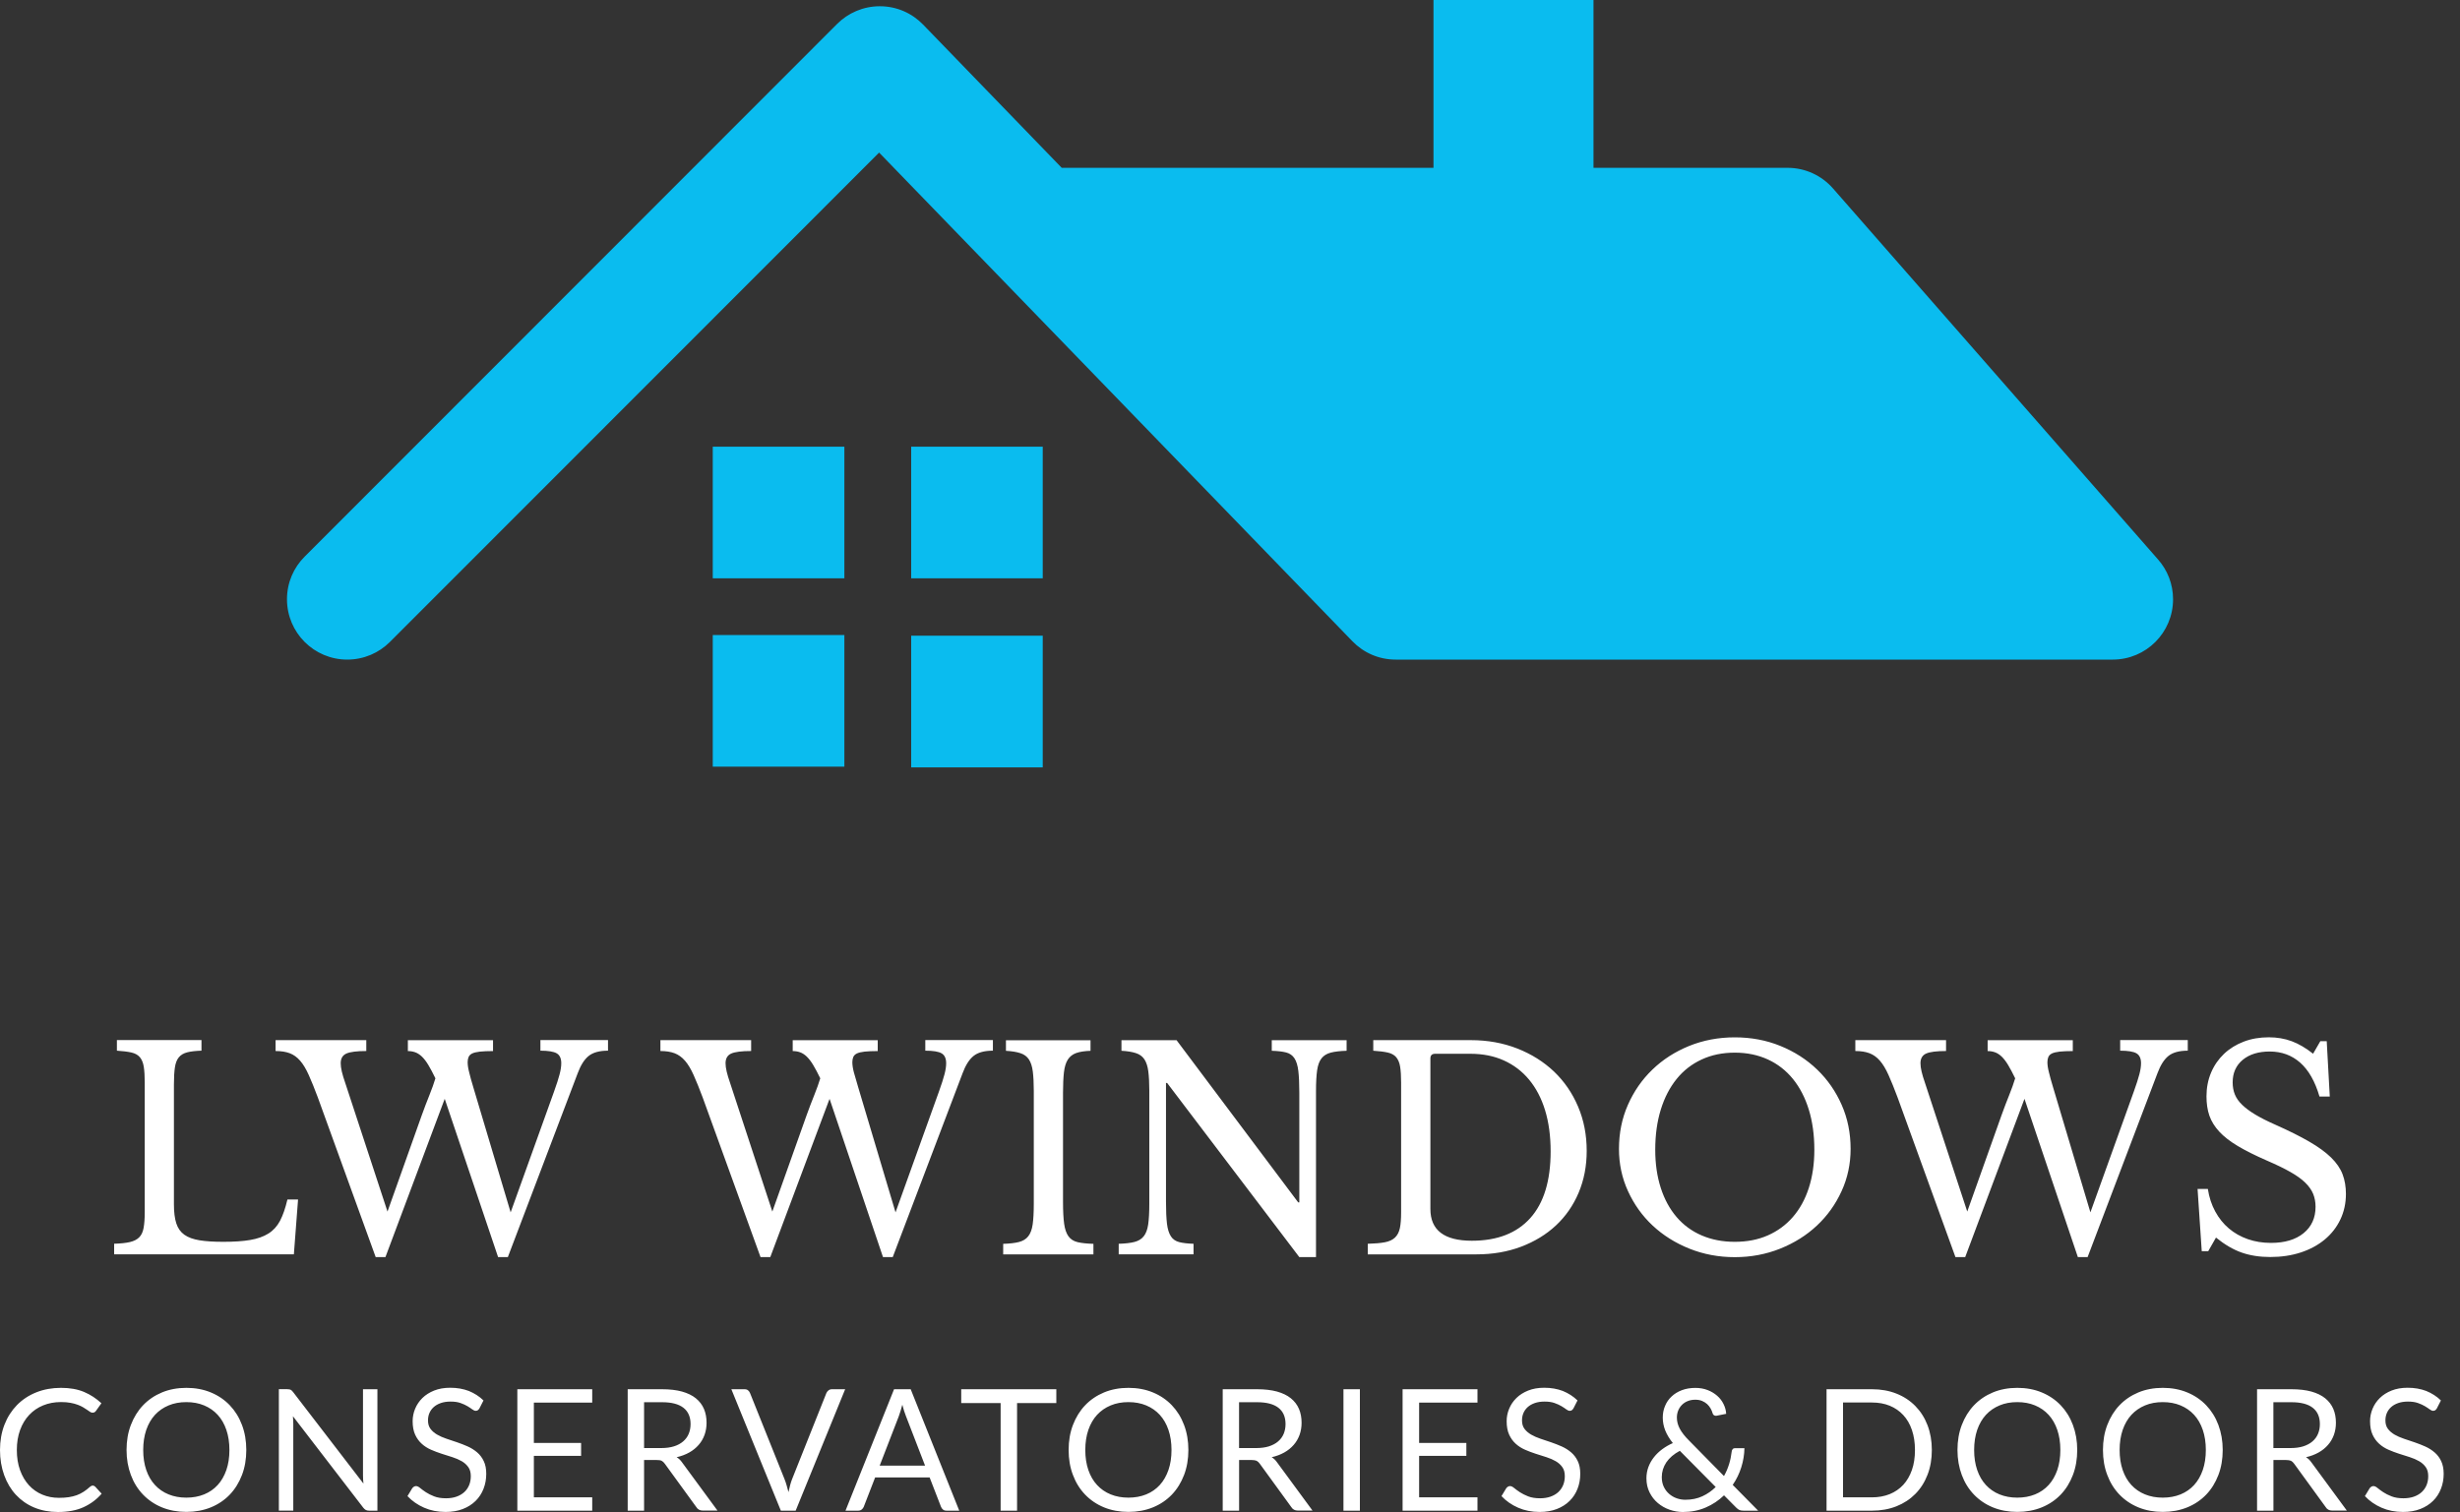 <?xml version="1.0" encoding="utf-8"?>
<!-- Generator: Adobe Illustrator 27.8.0, SVG Export Plug-In . SVG Version: 6.00 Build 0)  -->
<svg version="1.1" id="Layer_1" xmlns="http://www.w3.org/2000/svg" xmlns:xlink="http://www.w3.org/1999/xlink" x="0px" y="0px"
	 viewBox="0 0 5000 3074.1" style="enable-background:new 0 0 5000 3074.1;" xml:space="preserve">
<rect x="0" y="0" width="5000" height="3074.1" fill="#333333" stroke="none"/>
<style type="text/css">
	.st0{fill:#FFFFFF;}
	.st1{fill:#0ABCEF;}
</style>
<g transform="rotate(0 595.677 534.506)">
	<g transform="matrix(1 0 0 1 0 0)">
		<path id="id-6izo4zJp23" class="st0" d="M188.5,3020.3L188.5,3020.3c1.8,0,3.5,0.7,5,2.2l0,0l13.1,14.3
			c-10.1,11.7-22.4,20.8-36.8,27.4s-31.8,9.8-52.1,9.8l0,0c-17.8,0-33.9-3.1-48.4-9.2c-14.5-6.1-26.8-14.8-37-25.8
			s-18.2-24.4-23.8-39.9S0,2966.6,0,2947.9l0,0c0-18.6,3-35.7,9-51.2c6-15.5,14.5-28.8,25.4-40c10.9-11.1,24-19.8,39.2-25.9
			c15.2-6.1,32-9.2,50.4-9.2l0,0c18.2,0,33.8,2.8,47,8.4c13.2,5.6,24.8,13.3,35.1,22.9l0,0l-10.9,15.3c-0.8,1.1-1.7,2.1-2.8,2.8
			s-2.5,1.1-4.5,1.1l0,0c-1.5,0-3.1-0.5-4.7-1.6c-1.7-1.1-3.6-2.4-5.9-4c-2.3-1.6-5-3.3-8.1-5.2s-6.8-3.6-11-5.2s-9.2-3-14.8-4
			c-5.6-1.1-12.1-1.6-19.5-1.6l0,0c-13.2,0-25.3,2.3-36.3,6.8s-20.4,11-28.3,19.4s-14.1,18.6-18.5,30.7s-6.6,25.6-6.6,40.5l0,0
			c0,15.4,2.2,29.1,6.6,41.2c4.4,12.1,10.5,22.3,18.1,30.6c7.6,8.3,16.7,14.7,27.1,19c10.5,4.4,21.7,6.5,33.8,6.5l0,0
			c7.4,0,14-0.4,19.8-1.3c5.9-0.9,11.3-2.2,16.3-4c5-1.8,9.6-4.2,14-7s8.6-6.2,13-10.1l0,0C184.8,3021.2,186.7,3020.3,188.5,3020.3z
			 M500.6,2947.9L500.6,2947.9c0,18.5-2.9,35.5-8.8,50.9c-5.9,15.4-14.1,28.7-24.8,39.9c-10.7,11.1-23.5,19.8-38.5,25.9
			c-15,6.1-31.6,9.2-49.7,9.2l0,0c-18.2,0-34.7-3.1-49.6-9.2c-14.9-6.1-27.7-14.8-38.4-25.9c-10.7-11.1-19-24.4-24.8-39.9
			s-8.8-32.4-8.8-50.9l0,0c0-18.5,2.9-35.5,8.8-50.9s14.1-28.8,24.8-40c10.7-11.2,23.5-19.9,38.4-26.1c14.9-6.2,31.5-9.3,49.6-9.3
			l0,0c18.2,0,34.7,3.1,49.7,9.3c15,6.2,27.8,14.9,38.5,26.1c10.7,11.2,19,24.5,24.8,40C497.7,2912.5,500.6,2929.5,500.6,2947.9z
			 M466.3,2947.9L466.3,2947.9c0-15.2-2.1-28.8-6.2-40.8c-4.1-12.1-10-22.3-17.6-30.6c-7.6-8.3-16.8-14.7-27.6-19.2
			s-22.9-6.7-36.2-6.7l0,0c-13.2,0-25.2,2.2-36,6.7c-10.8,4.5-20,10.9-27.7,19.2c-7.6,8.3-13.5,18.5-17.7,30.6
			c-4.1,12.1-6.2,25.7-6.2,40.8l0,0c0,15.2,2.1,28.7,6.2,40.7c4.1,12,10,22.2,17.7,30.5c7.6,8.3,16.9,14.7,27.7,19.1
			c10.8,4.4,22.8,6.6,36,6.6l0,0c13.3,0,25.4-2.2,36.2-6.6s20-10.8,27.6-19.1c7.6-8.3,13.4-18.5,17.6-30.5
			C464.2,2976.7,466.3,2963.1,466.3,2947.9z M584.2,2824.4L584.2,2824.4c3,0,5.2,0.4,6.6,1.1c1.4,0.7,3.1,2.3,4.9,4.6l0,0l143,186.1
			c-0.3-3-0.6-5.9-0.7-8.7c-0.1-2.8-0.2-5.5-0.2-8.2l0,0v-174.9h29.3v246.9h-16.9c-2.6,0-4.9-0.5-6.6-1.4c-1.8-0.9-3.5-2.5-5.3-4.7
			l0,0l-142.9-185.9c0.2,2.9,0.4,5.7,0.5,8.4s0.2,5.3,0.2,7.6l0,0v175.9h-29.3v-246.9H584.2z M982.7,2847.2l-8.1,15.9
			c-1,1.7-2.1,3-3.3,3.9c-1.1,0.9-2.6,1.3-4.5,1.3l0,0c-2,0-4.2-1-6.8-2.9c-2.6-2-5.9-4.1-9.8-6.5c-4-2.4-8.7-4.5-14.3-6.5
			c-5.6-2-12.3-2.9-20.2-2.9l0,0c-7.5,0-14.1,1-19.8,3c-5.7,2-10.5,4.7-14.4,8.2s-6.7,7.5-8.7,12.1c-2,4.7-2.9,9.7-2.9,15.1l0,0
			c0,6.9,1.7,12.6,5.1,17.1c3.4,4.5,7.9,8.4,13.4,11.6s11.9,6,19,8.4c7.1,2.4,14.3,4.8,21.7,7.3c7.4,2.5,14.6,5.4,21.7,8.5
			c7.1,3.2,13.4,7.2,19,12c5.6,4.8,10.1,10.7,13.4,17.7c3.4,7,5.1,15.6,5.1,25.8l0,0c0,10.8-1.8,20.9-5.5,30.4
			c-3.7,9.5-9,17.7-16.1,24.7c-7.1,7-15.7,12.5-26,16.5c-10.3,4-22,6-35.1,6l0,0c-16,0-30.5-2.9-43.7-8.7
			c-13.2-5.8-24.4-13.6-33.7-23.5l0,0l9.6-15.9c0.9-1.3,2-2.3,3.4-3.2s2.8-1.3,4.4-1.3l0,0c2.4,0,5.2,1.3,8.3,3.9
			c3.1,2.6,7,5.4,11.6,8.5s10.3,5.9,16.9,8.5c6.6,2.6,14.7,3.9,24.2,3.9l0,0c7.9,0,15-1.1,21.2-3.3c6.2-2.2,11.5-5.3,15.8-9.2
			s7.6-8.7,9.9-14.2c2.3-5.5,3.4-11.7,3.4-18.4l0,0c0-7.5-1.7-13.6-5.1-18.3c-3.4-4.8-7.8-8.8-13.4-12c-5.5-3.2-11.8-5.9-18.9-8.2
			c-7.1-2.2-14.3-4.5-21.7-6.9s-14.6-5.1-21.7-8.2c-7.1-3.1-13.4-7.1-18.9-12.1c-5.5-4.9-10-11.1-13.4-18.5
			c-3.4-7.4-5.1-16.6-5.1-27.5l0,0c0-8.7,1.7-17.2,5.1-25.3c3.4-8.2,8.3-15.4,14.7-21.7c6.4-6.3,14.4-11.4,23.9-15.2
			s20.4-5.7,32.7-5.7l0,0c13.8,0,26.4,2.2,37.7,6.5C964.3,2832.6,974.2,2838.9,982.7,2847.2L982.7,2847.2z M1051.5,2824.4h152.2
			v27.2h-118.6v82h96v26.2h-96v84.3h118.6v27.2h-152.2V2824.4z M1334.4,2968.3h-25.3v103h-33.3v-246.9h69.8
			c15.6,0,29.1,1.6,40.5,4.7c11.4,3.2,20.8,7.7,28.2,13.7c7.4,6,12.9,13.2,16.5,21.6s5.3,17.9,5.3,28.3l0,0c0,8.7-1.4,16.9-4.1,24.5
			c-2.8,7.6-6.7,14.4-12,20.4c-5.2,6-11.6,11.2-19.1,15.4s-16.1,7.5-25.6,9.6l0,0c4.1,2.4,7.8,5.9,11,10.5l0,0l72,98h-29.6
			c-6.1,0-10.6-2.4-13.4-7.1l0,0l-64.1-88.2c-2-2.8-4.1-4.7-6.4-5.9S1339,2968.3,1334.4,2968.3L1334.4,2968.3z M1309.1,2850.8v93.2
			h35c9.8,0,18.4-1.2,25.8-3.5s13.6-5.7,18.6-10c5-4.3,8.8-9.4,11.3-15.4c2.5-6,3.8-12.6,3.8-19.8l0,0c0-14.7-4.9-25.8-14.6-33.3
			c-9.7-7.5-24.2-11.2-43.3-11.2l0,0H1309.1z M1587.1,3071.3l-100.6-246.9h26.7c3,0,5.4,0.7,7.2,2.2s3.2,3.4,4.1,5.7l0,0l69.8,174.2
			c1.6,3.9,3.1,8.2,4.4,12.8c1.3,4.6,2.6,9.4,3.9,14.3l0,0c1-4.9,2.2-9.7,3.4-14.3c1.2-4.6,2.6-8.8,4.2-12.8l0,0l69.4-174.2
			c0.8-2,2.2-3.8,4.1-5.4c2-1.7,4.4-2.5,7.2-2.5l0,0h26.9l-100.6,246.9H1587.1z M1851,2824.4l98.7,246.9h-25.8c-3,0-5.4-0.7-7.2-2.2
			c-1.8-1.5-3.2-3.4-4.1-5.7l0,0l-23.1-59.6h-110.8l-23.1,59.6c-0.8,2.1-2.2,3.9-4.1,5.5c-2,1.6-4.4,2.4-7.2,2.4l0,0h-25.8
			l98.7-246.9H1851z M1826.8,2879.4l-38.8,100.3h92.2l-38.8-100.5c-2.5-6.2-5-14-7.4-23.3l0,0c-1.3,4.7-2.5,9-3.7,13
			C1829.1,2872.9,1827.9,2876.4,1826.8,2879.4L1826.8,2879.4z M1953.7,2824.4h193.3v28.1h-79.8v218.8h-33.4v-218.8h-80.1V2824.4z
			 M2415.4,2947.9L2415.4,2947.9c0,18.5-2.9,35.5-8.8,50.9c-5.9,15.4-14.1,28.7-24.8,39.9c-10.7,11.1-23.5,19.8-38.5,25.9
			c-15,6.1-31.6,9.2-49.7,9.2l0,0c-18.2,0-34.7-3.1-49.6-9.2c-14.9-6.1-27.7-14.8-38.4-25.9c-10.7-11.1-19-24.4-24.8-39.9
			c-5.9-15.4-8.8-32.4-8.8-50.9l0,0c0-18.5,2.9-35.5,8.8-50.9c5.9-15.4,14.1-28.8,24.8-40c10.7-11.2,23.5-19.9,38.4-26.1
			c14.9-6.2,31.5-9.3,49.6-9.3l0,0c18.2,0,34.7,3.1,49.7,9.3c15,6.2,27.8,14.9,38.5,26.1c10.7,11.2,19,24.5,24.8,40
			C2412.5,2912.5,2415.4,2929.5,2415.4,2947.9z M2381.1,2947.9L2381.1,2947.9c0-15.2-2.1-28.8-6.2-40.8c-4.1-12.1-10-22.3-17.6-30.6
			c-7.6-8.3-16.8-14.7-27.6-19.2s-22.9-6.7-36.2-6.7l0,0c-13.2,0-25.2,2.2-36,6.7c-10.8,4.5-20,10.9-27.7,19.2
			c-7.6,8.3-13.5,18.5-17.7,30.6c-4.1,12.1-6.2,25.7-6.2,40.8l0,0c0,15.2,2.1,28.7,6.2,40.7c4.1,12,10,22.2,17.7,30.5
			c7.6,8.3,16.9,14.7,27.7,19.1c10.8,4.4,22.8,6.6,36,6.6l0,0c13.3,0,25.4-2.2,36.2-6.6s20-10.8,27.6-19.1
			c7.6-8.3,13.4-18.5,17.6-30.5C2379,2976.7,2381.1,2963.1,2381.1,2947.9z M2543.8,2968.3h-25.3v103h-33.3v-246.9h69.8
			c15.6,0,29.1,1.6,40.5,4.7c11.4,3.2,20.8,7.7,28.2,13.7c7.4,6,12.9,13.2,16.5,21.6s5.3,17.9,5.3,28.3l0,0c0,8.7-1.4,16.9-4.1,24.5
			c-2.8,7.6-6.7,14.4-12,20.4c-5.2,6-11.6,11.2-19.1,15.4c-7.5,4.2-16.1,7.5-25.6,9.6l0,0c4.1,2.4,7.8,5.9,11,10.5l0,0l72,98H2638
			c-6.1,0-10.6-2.4-13.4-7.1l0,0l-64.1-88.2c-2-2.8-4.1-4.7-6.4-5.9C2551.8,2968.9,2548.4,2968.3,2543.8,2968.3L2543.8,2968.3z
			 M2518.4,2850.8v93.2h35c9.8,0,18.4-1.2,25.8-3.5c7.4-2.4,13.6-5.7,18.6-10c5-4.3,8.8-9.4,11.3-15.4c2.5-6,3.8-12.6,3.8-19.8l0,0
			c0-14.7-4.9-25.8-14.6-33.3c-9.7-7.5-24.2-11.2-43.3-11.2l0,0H2518.4z M2764,2824.4v246.9h-33.4v-246.9H2764z M2850.8,2824.4H3003
			v27.2h-118.6v82h96v26.2h-96v84.3H3003v27.2h-152.2V2824.4z M3206.3,2847.2l-8.1,15.9c-1,1.7-2.1,3-3.3,3.9
			c-1.1,0.9-2.6,1.3-4.5,1.3l0,0c-2,0-4.2-1-6.8-2.9c-2.6-2-5.9-4.1-9.8-6.5s-8.7-4.5-14.3-6.5c-5.6-2-12.3-2.9-20.2-2.9l0,0
			c-7.5,0-14.1,1-19.8,3c-5.7,2-10.5,4.7-14.4,8.2c-3.8,3.4-6.7,7.5-8.7,12.1c-2,4.7-2.9,9.7-2.9,15.1l0,0c0,6.9,1.7,12.6,5.1,17.1
			c3.4,4.5,7.9,8.4,13.4,11.6c5.6,3.2,11.9,6,19,8.4s14.3,4.8,21.7,7.3c7.4,2.5,14.6,5.4,21.7,8.5c7.1,3.2,13.4,7.2,19,12
			c5.6,4.8,10.1,10.7,13.4,17.7c3.4,7,5.1,15.6,5.1,25.8l0,0c0,10.8-1.8,20.9-5.5,30.4c-3.7,9.5-9,17.7-16.1,24.7
			c-7.1,7-15.7,12.5-26,16.5c-10.3,4-22,6-35.1,6l0,0c-16,0-30.5-2.9-43.7-8.7c-13.2-5.8-24.4-13.6-33.7-23.5l0,0l9.6-15.9
			c0.9-1.3,2-2.3,3.4-3.2c1.3-0.9,2.8-1.3,4.4-1.3l0,0c2.4,0,5.2,1.3,8.3,3.9c3.1,2.6,7,5.4,11.6,8.5c4.7,3.1,10.3,5.9,16.9,8.5
			s14.7,3.9,24.2,3.9l0,0c7.9,0,15-1.1,21.2-3.3c6.2-2.2,11.5-5.3,15.8-9.2c4.3-4,7.6-8.7,9.9-14.2c2.3-5.5,3.4-11.7,3.4-18.4l0,0
			c0-7.5-1.7-13.6-5.1-18.3c-3.4-4.8-7.8-8.8-13.4-12c-5.5-3.2-11.8-5.9-18.9-8.2c-7.1-2.2-14.3-4.5-21.7-6.9
			c-7.4-2.4-14.6-5.1-21.7-8.2c-7.1-3.1-13.4-7.1-18.9-12.1c-5.5-4.9-10-11.1-13.4-18.5c-3.4-7.4-5.1-16.6-5.1-27.5l0,0
			c0-8.7,1.7-17.2,5.1-25.3c3.4-8.2,8.3-15.4,14.7-21.7c6.4-6.3,14.4-11.4,23.9-15.2c9.5-3.8,20.4-5.7,32.7-5.7l0,0
			c13.8,0,26.4,2.2,37.7,6.5C3187.9,2832.6,3197.8,2838.9,3206.3,2847.2L3206.3,2847.2z M3446,2821.7L3446,2821.7
			c9.1,0,17.3,1.5,24.8,4.4c7.5,2.9,13.9,6.8,19.4,11.6c5.5,4.8,9.8,10.4,12.9,16.8c3.2,6.4,5,13,5.4,19.9l0,0l-19.1,3.8
			c-0.6,0.1-1.1,0.2-1.6,0.2l0,0c-1.5,0-2.9-0.4-4.2-1.2c-1.3-0.8-2.3-2.2-2.8-4.3l0,0c-0.8-3-2.1-6.1-3.9-9.3
			c-1.8-3.2-4.1-6.1-6.9-8.8c-2.8-2.6-6.2-4.8-10.2-6.5c-4-1.7-8.6-2.6-13.9-2.6l0,0c-5.7,0-10.9,0.9-15.5,2.8
			c-4.6,1.8-8.5,4.4-11.8,7.7s-5.8,7.1-7.6,11.5s-2.7,9.2-2.7,14.4l0,0c0,4,0.5,7.9,1.5,11.5c1,3.7,2.4,7.4,4.4,11.1
			c2,3.7,4.5,7.6,7.6,11.5c3.1,4,6.8,8.1,11.2,12.5l0,0l71,72.2c4.4-7.7,7.8-15.8,10.4-24.2s4.3-16.9,5.3-25.4l0,0
			c0.2-2.2,0.9-3.9,2.1-5.2c1.1-1.3,2.8-1.9,4.8-1.9l0,0h19c-0.2,13.2-2.4,26.2-6.4,38.9c-4,12.8-9.8,24.7-17.4,35.8l0,0l51.7,52.4
			h-29.6c-3.3,0-6-0.4-8.1-1.2c-2.1-0.8-4.4-2.5-6.9-5l0,0l-24.8-25c-10.8,10.5-23.2,18.7-37.3,24.8c-14.1,6.1-29.6,9.1-46.4,9.1
			l0,0c-9.2,0-18.2-1.6-27.1-4.7c-8.8-3.1-16.7-7.6-23.7-13.5s-12.6-13.1-16.8-21.6c-4.3-8.5-6.4-18.1-6.4-28.8l0,0
			c0-8,1.4-15.7,4-22.8c2.7-7.2,6.4-13.8,11.2-19.9c4.8-6.1,10.4-11.5,17-16.4c6.5-4.8,13.7-9,21.5-12.4l0,0
			c-7-8.8-12.2-17.5-15.5-25.8c-3.3-8.4-5-17.1-5-26l0,0c0-8.4,1.5-16.3,4.6-23.6c3-7.4,7.4-13.8,13.2-19.2
			c5.7-5.5,12.7-9.8,20.9-12.9C3426.6,2823.2,3435.8,2821.7,3446,2821.7z M3377.6,3003.1L3377.6,3003.1c0,7.5,1.4,14,4.1,19.7
			s6.4,10.5,10.9,14.4c4.5,3.9,9.6,6.9,15.3,8.9c5.7,2,11.6,3,17.6,3l0,0c12.9,0,24.4-2.4,34.6-7.1c10.2-4.7,19.2-11,27.1-18.8l0,0
			l-72.9-73.6c-12.2,6.5-21.3,14.4-27.5,23.5C3380.7,2982.3,3377.6,2992.3,3377.6,3003.1z M3926.5,2947.9L3926.5,2947.9
			c0,18.5-2.9,35.3-8.8,50.5c-5.9,15.2-14.1,28.1-24.8,38.9c-10.7,10.8-23.5,19.2-38.4,25.1s-31.5,8.9-49.6,8.9l0,0h-92.4v-246.9
			h92.4c18.2,0,34.7,3,49.6,8.9s27.7,14.3,38.4,25.2c10.7,10.9,19,23.9,24.8,39C3923.5,2912.6,3926.5,2929.5,3926.5,2947.9z
			 M3892.2,2947.9L3892.2,2947.9c0-15.2-2.1-28.7-6.2-40.7s-10-22.1-17.6-30.3s-16.8-14.6-27.6-19c-10.8-4.4-22.8-6.5-36-6.5l0,0
			H3746v192.8h58.8c13.2,0,25.2-2.2,36-6.5c10.8-4.4,20-10.7,27.6-18.9s13.4-18.3,17.6-30.2S3892.2,2963.1,3892.2,2947.9z
			 M4222,2947.9L4222,2947.9c0,18.5-2.9,35.5-8.8,50.9s-14.1,28.7-24.8,39.9c-10.7,11.1-23.5,19.8-38.5,25.9
			c-15,6.1-31.6,9.2-49.7,9.2l0,0c-18.2,0-34.7-3.1-49.6-9.2c-14.9-6.1-27.7-14.8-38.4-25.9c-10.7-11.1-19-24.4-24.8-39.9
			s-8.8-32.4-8.8-50.9l0,0c0-18.5,2.9-35.5,8.8-50.9s14.1-28.8,24.8-40c10.7-11.2,23.5-19.9,38.4-26.1c14.9-6.2,31.5-9.3,49.6-9.3
			l0,0c18.2,0,34.7,3.1,49.7,9.3c15,6.2,27.8,14.9,38.5,26.1c10.7,11.2,19,24.5,24.8,40S4222,2929.5,4222,2947.9z M4187.7,2947.9
			L4187.7,2947.9c0-15.2-2.1-28.8-6.2-40.8c-4.1-12.1-10-22.3-17.6-30.6c-7.6-8.3-16.8-14.7-27.6-19.2c-10.8-4.5-22.9-6.7-36.2-6.7
			l0,0c-13.2,0-25.2,2.2-36,6.7s-20,10.9-27.7,19.2c-7.6,8.3-13.5,18.5-17.7,30.6c-4.1,12.1-6.2,25.7-6.2,40.8l0,0
			c0,15.2,2.1,28.7,6.2,40.7c4.1,12,10,22.2,17.7,30.5c7.6,8.3,16.9,14.7,27.7,19.1s22.8,6.6,36,6.6l0,0c13.3,0,25.4-2.2,36.2-6.6
			c10.8-4.4,20-10.8,27.6-19.1c7.6-8.3,13.4-18.5,17.6-30.5C4185.6,2976.7,4187.7,2963.1,4187.7,2947.9z M4517.7,2947.9
			L4517.7,2947.9c0,18.5-2.9,35.5-8.8,50.9c-5.9,15.4-14.1,28.7-24.8,39.9c-10.7,11.1-23.5,19.8-38.5,25.9
			c-15,6.1-31.6,9.2-49.7,9.2l0,0c-18.2,0-34.7-3.1-49.6-9.2c-14.9-6.1-27.7-14.8-38.4-25.9c-10.7-11.1-19-24.4-24.8-39.9
			c-5.9-15.4-8.8-32.4-8.8-50.9l0,0c0-18.5,2.9-35.5,8.8-50.9c5.9-15.4,14.1-28.8,24.8-40c10.7-11.2,23.5-19.9,38.4-26.1
			c14.9-6.2,31.5-9.3,49.6-9.3l0,0c18.2,0,34.7,3.1,49.7,9.3c15,6.2,27.8,14.9,38.5,26.1c10.7,11.2,19,24.5,24.8,40
			C4514.7,2912.5,4517.7,2929.5,4517.7,2947.9z M4483.4,2947.9L4483.4,2947.9c0-15.2-2.1-28.8-6.2-40.8c-4.1-12.1-10-22.3-17.6-30.6
			c-7.6-8.3-16.8-14.7-27.6-19.2c-10.8-4.5-22.9-6.7-36.2-6.7l0,0c-13.2,0-25.2,2.2-36,6.7c-10.8,4.5-20,10.9-27.7,19.2
			c-7.6,8.3-13.5,18.5-17.7,30.6c-4.1,12.1-6.2,25.7-6.2,40.8l0,0c0,15.2,2.1,28.7,6.2,40.7c4.1,12,10,22.2,17.7,30.5
			c7.6,8.3,16.9,14.7,27.7,19.1c10.8,4.4,22.8,6.6,36,6.6l0,0c13.3,0,25.4-2.2,36.2-6.6c10.8-4.4,20-10.8,27.6-19.1
			c7.6-8.3,13.4-18.5,17.6-30.5C4481.3,2976.7,4483.4,2963.1,4483.4,2947.9z M4646.1,2968.3h-25.3v103h-33.3v-246.9h69.8
			c15.6,0,29.1,1.6,40.5,4.7c11.4,3.2,20.8,7.7,28.2,13.7c7.4,6,12.9,13.2,16.5,21.6s5.3,17.9,5.3,28.3l0,0c0,8.7-1.4,16.9-4.1,24.5
			c-2.8,7.6-6.7,14.4-12,20.4c-5.2,6-11.6,11.2-19.1,15.4c-7.5,4.2-16.1,7.5-25.6,9.6l0,0c4.1,2.4,7.8,5.9,11,10.5l0,0l72,98h-29.6
			c-6.1,0-10.6-2.4-13.4-7.1l0,0l-64.1-88.2c-2-2.8-4.1-4.7-6.4-5.9C4654.1,2968.9,4650.7,2968.3,4646.1,2968.3L4646.1,2968.3z
			 M4620.7,2850.8v93.2h35c9.8,0,18.4-1.2,25.8-3.5c7.4-2.4,13.6-5.7,18.6-10c5-4.3,8.8-9.4,11.3-15.4c2.5-6,3.8-12.6,3.8-19.8l0,0
			c0-14.7-4.9-25.8-14.6-33.3c-9.7-7.5-24.2-11.2-43.3-11.2l0,0H4620.7z M4961.2,2847.2l-8.1,15.9c-1,1.7-2.1,3-3.3,3.9
			c-1.1,0.9-2.6,1.3-4.5,1.3l0,0c-2,0-4.2-1-6.8-2.9c-2.6-2-5.9-4.1-9.8-6.5c-4-2.4-8.7-4.5-14.3-6.5c-5.6-2-12.3-2.9-20.2-2.9l0,0
			c-7.5,0-14.1,1-19.8,3c-5.7,2-10.5,4.7-14.4,8.2c-3.8,3.4-6.7,7.5-8.7,12.1c-2,4.7-2.9,9.7-2.9,15.1l0,0c0,6.9,1.7,12.6,5.1,17.1
			c3.4,4.5,7.9,8.4,13.4,11.6c5.6,3.2,11.9,6,19,8.4c7.1,2.4,14.3,4.8,21.7,7.3s14.6,5.4,21.7,8.5c7.1,3.2,13.4,7.2,19,12
			c5.6,4.8,10.1,10.7,13.4,17.7s5.1,15.6,5.1,25.8l0,0c0,10.8-1.8,20.9-5.5,30.4c-3.7,9.5-9,17.7-16.1,24.7
			c-7.1,7-15.7,12.5-26,16.5c-10.3,4-22,6-35.1,6l0,0c-16,0-30.5-2.9-43.7-8.7c-13.2-5.8-24.4-13.6-33.7-23.5l0,0l9.6-15.9
			c0.9-1.3,2-2.3,3.4-3.2c1.3-0.9,2.8-1.3,4.4-1.3l0,0c2.4,0,5.2,1.3,8.3,3.9c3.1,2.6,7,5.4,11.6,8.5s10.3,5.9,16.9,8.5
			s14.7,3.9,24.2,3.9l0,0c7.9,0,15-1.1,21.2-3.3s11.5-5.3,15.8-9.2c4.3-4,7.6-8.7,9.9-14.2c2.3-5.5,3.4-11.7,3.4-18.4l0,0
			c0-7.5-1.7-13.6-5.1-18.3c-3.4-4.8-7.8-8.8-13.4-12c-5.5-3.2-11.8-5.9-18.9-8.2c-7.1-2.2-14.3-4.5-21.7-6.9
			c-7.4-2.4-14.6-5.1-21.7-8.2c-7.1-3.1-13.4-7.1-18.9-12.1c-5.5-4.9-10-11.1-13.4-18.5c-3.4-7.4-5.1-16.6-5.1-27.5l0,0
			c0-8.7,1.7-17.2,5.1-25.3c3.4-8.2,8.3-15.4,14.7-21.7c6.4-6.3,14.4-11.4,23.9-15.2s20.4-5.7,32.7-5.7l0,0
			c13.8,0,26.4,2.2,37.7,6.5C4942.8,2832.6,4952.7,2838.9,4961.2,2847.2L4961.2,2847.2z"/>
	</g>
</g>
<g transform="rotate(0 611.388 486.239)">
	<g transform="matrix(1 0 0 1 0 0)">
		<path id="id-D6z1nYkh10" class="st0" d="M605.8,2438.7l-8.5,111.4H232v-21.5c13.2-0.4,23.8-1.5,32-3.4c8.1-1.9,14.4-5.1,18.9-9.6
			c4.5-4.5,7.5-10.9,9-19.2c1.5-8.3,2.3-19,2.3-32.2l0,0v-263.6c0-13.2-0.7-23.8-2-32c-1.3-8.1-4-14.5-7.9-19.2
			c-4-4.7-9.7-7.9-17.3-9.6s-17.3-2.9-29.4-3.7l0,0v-21.5h171.9v21.5c-12.1,0.4-21.8,1.5-29.1,3.4s-13,5.3-17,10.2
			s-6.6,11.7-7.9,20.4c-1.3,8.7-2,20.2-2,34.5l0,0v243.8c0,15.8,1.6,28.8,4.8,38.7c3.2,10,8.7,17.7,16.4,23.2s18,9.2,30.8,11.3
			c12.8,2.1,29,3.1,48.6,3.1l0,0c21.5,0,39.6-1.2,54.3-3.7c14.7-2.5,27.1-6.8,37-13c10-6.2,17.9-14.9,23.8-26
			c5.8-11.1,10.8-25.5,15-43.3l0,0H605.8z M962.1,2210.8l75.8,254l88.2-245.5c5.3-14.7,9-26.4,11.3-35.1s3.4-16.2,3.4-22.6l0,0
			c0-9.8-3.1-16.5-9.3-20.1s-17.3-5.4-33.1-5.4l0,0v-21.5h137.4v21.5c-17.3,0-30.4,3.6-39.3,10.7c-8.9,7.2-16.3,18.9-22.3,35.1l0,0
			l-142,373.9h-19.8L903.9,2234l-120.5,321.8h-19.8L646,2231.2c-6.8-18.1-12.9-33.3-18.4-45.5c-5.5-12.3-11.3-22-17.5-29.1
			c-6.2-7.2-13.3-12.3-21.2-15.3c-7.9-3-17.5-4.5-28.8-4.5l0,0v-22.1h184.4v22.1c-19.2,0-32.7,1.7-40.4,5.1
			c-7.7,3.4-11.6,10-11.6,19.8l0,0c0,4.9,0.8,10.6,2.3,17c1.5,6.4,3.8,14,6.8,22.6l0,0l86,261.9l69.6-195.7
			c5.3-14.7,10.5-28.4,15.6-41c5.1-12.6,9.1-24,12.2-34.2l0,0c-5.3-10.9-10.1-20-14.4-27.1c-4.3-7.2-8.7-12.8-13-17
			c-4.3-4.1-8.9-7.1-13.6-8.8c-4.7-1.7-9.7-2.5-15-2.5l0,0v-22.1h173.1v22.1c-10.9,0-19.8,0.4-26.6,1.1c-6.8,0.8-12,2-15.6,3.7
			s-6,4.1-7.4,7.1c-1.3,3-2,6.6-2,10.7l0,0c0,5.7,1,12.5,3.1,20.6C955.4,2188.1,958.4,2198.4,962.1,2210.8L962.1,2210.8z
			 M1744.4,2210.8l75.8,254l88.2-245.5c5.3-14.7,9-26.4,11.3-35.1s3.4-16.2,3.4-22.6l0,0c0-9.8-3.1-16.5-9.3-20.1
			c-6.2-3.6-17.3-5.4-33.1-5.4l0,0v-21.5h137.4v21.5c-17.3,0-30.4,3.6-39.3,10.7c-8.9,7.2-16.3,18.9-22.3,35.1l0,0l-142,373.9h-19.8
			L1686.1,2234l-120.5,321.8h-19.8l-117.6-324.6c-6.8-18.1-12.9-33.3-18.4-45.5c-5.5-12.3-11.3-22-17.5-29.1
			c-6.2-7.2-13.3-12.3-21.2-15.3c-7.9-3-17.5-4.5-28.8-4.5l0,0v-22.1h184.4v22.1c-19.2,0-32.7,1.7-40.4,5.1
			c-7.7,3.4-11.6,10-11.6,19.8l0,0c0,4.9,0.8,10.6,2.3,17c1.5,6.4,3.8,14,6.8,22.6l0,0l86,261.9l69.6-195.7
			c5.3-14.7,10.5-28.4,15.6-41c5.1-12.6,9.1-24,12.2-34.2l0,0c-5.3-10.9-10.1-20-14.4-27.1c-4.3-7.2-8.7-12.8-13-17
			s-8.9-7.1-13.6-8.8c-4.7-1.7-9.7-2.5-15-2.5l0,0v-22.1H1784v22.1c-10.9,0-19.8,0.4-26.6,1.1c-6.8,0.8-12,2-15.6,3.7
			s-6,4.1-7.4,7.1c-1.3,3-2,6.6-2,10.7l0,0c0,5.7,1,12.5,3.1,20.6C1737.7,2188.1,1740.6,2198.4,1744.4,2210.8L1744.4,2210.8z
			 M2160.6,2221.6v221.7c0,18.9,0.8,33.7,2.3,44.7c1.5,10.9,4.4,19.4,8.8,25.5c4.3,6,10.6,10,18.7,11.9c8.1,1.9,18.8,3,32,3.4l0,0
			v21.5H2039v-21.5c13.2-0.4,23.8-1.6,32-3.7c8.1-2.1,14.4-5.9,18.9-11.6c4.5-5.7,7.5-13.7,9-24c1.5-10.4,2.3-24.4,2.3-42.1l0,0
			v-229.6c0-15.8-0.7-28.9-2-39.3c-1.3-10.4-4-18.6-7.9-24.6c-4-6-9.7-10.3-17.3-12.7c-7.5-2.5-17.3-4.1-29.4-4.8l0,0v-21.5h171.9
			v21.5c-12.1,0.4-21.8,1.9-29.1,4.5s-13,7.1-17,13.3c-4,6.2-6.6,14.8-7.9,25.7C2161.3,2190.6,2160.6,2204.6,2160.6,2221.6
			L2160.6,2221.6z M2674.8,2555.8h-33.9l-268.7-354.1h-2.3v241.5c0,18.9,0.7,33.7,2,44.7s4,19.4,7.9,25.5s9.6,10,17,11.9
			c7.4,1.9,17.1,3,29.1,3.4l0,0v21.5h-152.1v-21.5c13.2-0.4,23.8-1.6,32-3.7c8.1-2.1,14.4-5.9,18.9-11.6c4.5-5.7,7.5-13.7,9-24
			c1.5-10.4,2.3-24.4,2.3-42.1l0,0v-229.6c0-15.8-0.7-28.9-2-39.3c-1.3-10.4-4-18.6-7.9-24.6c-4-6-9.7-10.3-17.3-12.7
			c-7.5-2.5-17.3-4.1-29.4-4.8l0,0v-21.5h112l247.2,329.7h2.3v-222.8c0-18.5-0.7-33.3-2-44.4c-1.3-11.1-4-19.7-7.9-25.7
			s-9.6-10-17-11.9s-17.1-3-29.1-3.4l0,0v-21.5H2737v21.5c-13.2,0.4-23.8,1.6-32,3.7c-8.1,2.1-14.4,5.9-18.9,11.6
			c-4.5,5.7-7.5,13.8-9,24.3c-1.5,10.6-2.3,24.5-2.3,41.9l0,0V2555.8z M3001.1,2550.2H2780v-21.5c14.3-0.4,25.9-1.4,34.8-3.1
			c8.9-1.7,15.7-4.9,20.6-9.6c4.9-4.7,8.2-11.1,9.9-19.2c1.7-8.1,2.5-18.9,2.5-32.5l0,0v-263.6c0-13.2-0.7-23.8-2-32
			c-1.3-8.1-4-14.5-7.9-19.2c-4-4.7-9.7-7.9-17.3-9.6c-7.5-1.7-17.3-2.9-29.4-3.7l0,0v-21.5h198.5c33.9,0,65.3,5.7,94.2,17
			c28.8,11.3,53.7,27,74.7,46.9c20.9,20,37.2,43.7,48.9,71.3s17.5,57.5,17.5,89.9l0,0c0,30.9-5.5,59.3-16.4,85.1s-26.3,48-46.1,66.5
			s-43.5,32.9-71,43.3C3064.1,2545,3033.9,2550.2,3001.1,2550.2L3001.1,2550.2z M2988.7,2142.4h-71.8c-6.4,0-9.6,3.2-9.6,9.6l0,0
			v306c0,43,28.1,64.5,84.3,64.5l0,0c51.7,0,91.2-15.4,118.8-46.1c27.5-30.7,41.3-75.9,41.3-135.5l0,0c0-31.3-3.8-59.2-11.3-83.7
			c-7.5-24.5-18.4-45.2-32.5-62.2s-31.2-30-51.2-39C3036.6,2146.9,3013.9,2142.4,2988.7,2142.4L2988.7,2142.4z M3526,2109L3526,2109
			c33.2,0,64.1,5.8,92.8,17.5c28.7,11.7,53.5,27.7,74.7,48.1s37.7,44.3,49.8,71.8c12.1,27.5,18.1,57.3,18.1,89.4l0,0
			c0,30.5-6.1,59.2-18.4,86c-12.3,26.8-28.9,50.1-50.1,69.9c-21.1,19.8-46,35.4-74.7,46.9c-28.7,11.5-59.4,17.3-92.2,17.3l0,0
			c-32.8,0-63.5-5.8-92.2-17.3c-28.7-11.5-53.5-27.1-74.7-46.9s-37.8-43.1-50.1-69.9c-12.3-26.8-18.4-55.4-18.4-86l0,0
			c0-32.1,6-61.8,18.1-89.4c12.1-27.5,28.7-51.5,49.8-71.8c21.1-20.4,46-36.4,74.7-48.1C3461.9,2114.9,3492.8,2109,3526,2109z
			 M3526,2524.7L3526,2524.7c24.9,0,47.2-4.3,67-13c19.8-8.7,36.8-21.1,50.9-37.3c14.1-16.2,25-35.9,32.5-59.1
			c7.5-23.2,11.3-49.1,11.3-77.8l0,0c0-30.2-3.8-57.4-11.3-81.7c-7.5-24.3-18.3-45.1-32.2-62.2c-14-17.2-30.9-30.4-50.9-39.6
			c-20-9.2-42.4-13.9-67.3-13.9l0,0c-24.9,0-47.3,4.6-67.3,13.9c-20,9.2-37,22.4-50.9,39.6s-24.7,37.9-32.2,62.2
			c-7.5,24.3-11.3,51.6-11.3,81.7l0,0c0,28.7,3.8,54.6,11.3,77.8c7.5,23.2,18.3,42.9,32.2,59.1s30.9,28.7,50.9,37.3
			S3501.1,2524.7,3526,2524.7z M4173,2210.8l75.8,254l88.2-245.5c5.3-14.7,9-26.4,11.3-35.1c2.3-8.7,3.4-16.2,3.4-22.6l0,0
			c0-9.8-3.1-16.5-9.3-20.1s-17.3-5.4-33.1-5.4l0,0v-21.5h137.4v21.5c-17.3,0-30.4,3.6-39.3,10.7c-8.9,7.2-16.3,18.9-22.3,35.1l0,0
			l-142,373.9h-19.8L4114.8,2234l-120.5,321.8h-19.8l-117.6-324.6c-6.8-18.1-12.9-33.3-18.4-45.5c-5.5-12.3-11.3-22-17.5-29.1
			c-6.2-7.2-13.3-12.3-21.2-15.3c-7.9-3-17.5-4.5-28.8-4.5l0,0v-22.1h184.4v22.1c-19.2,0-32.7,1.7-40.4,5.1
			c-7.7,3.4-11.6,10-11.6,19.8l0,0c0,4.9,0.8,10.6,2.3,17c1.5,6.4,3.8,14,6.8,22.6l0,0l86,261.9l69.6-195.7
			c5.3-14.7,10.5-28.4,15.6-41c5.1-12.6,9.1-24,12.2-34.2l0,0c-5.3-10.9-10.1-20-14.4-27.1c-4.3-7.2-8.7-12.8-13-17
			c-4.3-4.1-8.9-7.1-13.6-8.8c-4.7-1.7-9.7-2.5-15-2.5l0,0v-22.1h173.1v22.1c-10.9,0-19.8,0.4-26.6,1.1c-6.8,0.8-12,2-15.6,3.7
			c-3.6,1.7-6,4.1-7.4,7.1c-1.3,3-2,6.6-2,10.7l0,0c0,5.7,1,12.5,3.1,20.6C4166.3,2188.1,4169.3,2198.4,4173,2210.8L4173,2210.8z
			 M4475.1,2543.9l-8.5-126.7h20.9c2.6,17,7.6,32.2,15,45.8s16.6,25.1,27.7,34.5c11.1,9.4,23.9,16.7,38.5,21.8s30.3,7.6,47.2,7.6
			l0,0c27.9,0,50-6.6,66.2-19.8c16.2-13.2,24.3-31.1,24.3-53.7l0,0c0-9.4-1.6-18.1-4.8-26c-3.2-7.9-8.6-15.6-16.1-22.9
			c-7.5-7.4-17.6-14.6-30.3-21.8c-12.6-7.2-28.6-14.9-47.8-23.2l0,0c-23.4-10.2-43-20-58.8-29.4c-15.8-9.4-28.5-19.2-37.9-29.4
			c-9.4-10.2-16.1-21-20.1-32.5c-4-11.5-5.9-24.6-5.9-39.3l0,0c0-17.3,3.1-33.4,9.3-48.1c6.2-14.7,15-27.4,26.3-38.2
			c11.3-10.7,24.7-19,40.2-24.9s32.4-8.8,50.9-8.8l0,0c16.6,0,32.1,2.6,46.4,7.9c14.3,5.3,28.8,13.8,43.6,25.5l0,0l14.7-25.5h13
			l6.2,112.6h-20.9c-9-30.9-22.2-53.9-39.3-69c-17.2-15.1-37.8-22.6-61.9-22.6l0,0c-23,0-41.3,5.7-54.9,17
			c-13.6,11.3-20.4,26.6-20.4,45.8l0,0c0,9,1.5,17.3,4.5,24.6c3,7.4,7.9,14.3,14.7,20.9c6.8,6.6,15.6,13.2,26.6,19.8
			s24.5,13.5,40.7,20.6l0,0c27.9,12.4,51.1,24,69.6,34.8c18.5,10.7,33.2,21.5,44.1,32.2c10.9,10.7,18.7,22.1,23.2,33.9
			c4.5,11.9,6.8,25.2,6.8,39.9l0,0c0,18.9-3.8,36.2-11.3,52c-7.5,15.8-18.1,29.4-31.7,40.7c-13.6,11.3-29.8,20.1-48.6,26.3
			c-18.9,6.2-39.6,9.3-62.2,9.3l0,0c-21.5,0-40.8-3-58-9c-17.2-6-34.6-16.2-52.3-30.5l0,0l-15.8,27.7H4475.1z"/>
	</g>
</g>
<g transform="rotate(0 635.177 343.398)">
	<g transform="matrix(1 0 0 1 0 0)">
		<path class="st1" d="M4416.8,1218.3c0,67.8-54.8,122.7-122.6,122.7H2836.8c-34.6,0-65.7-14.2-88.1-37.4l-961.9-993.4l-994.3,994.9
			c-22.2,22.2-52.9,35.9-86.7,35.9c-67.7,0-122.5-54.9-122.5-122.7c0-33.9,13.7-64.5,35.9-86.6L1701.5,48.6
			c22.2-22.1,52.9-35.9,86.7-35.9c34.6,0,65.8,14.3,88,37.3l281.8,291.2h755.6V0h325.2v341.2h394.5c36.7,0,69.7,16.2,92.2,41.8
			l660.8,754.5C4405.4,1159.1,4416.8,1187.5,4416.8,1218.3z M1448.7,1175.7h267.5V908.1h-267.5V1175.7z M1852,1175.7h267.4V908.1
			H1852V1175.7z M1448.7,1558.7h267.5v-267.6h-267.5V1558.7z M1852,1560.1h267.4v-267.7H1852V1560.1z"/>
	</g>
</g>
</svg>
